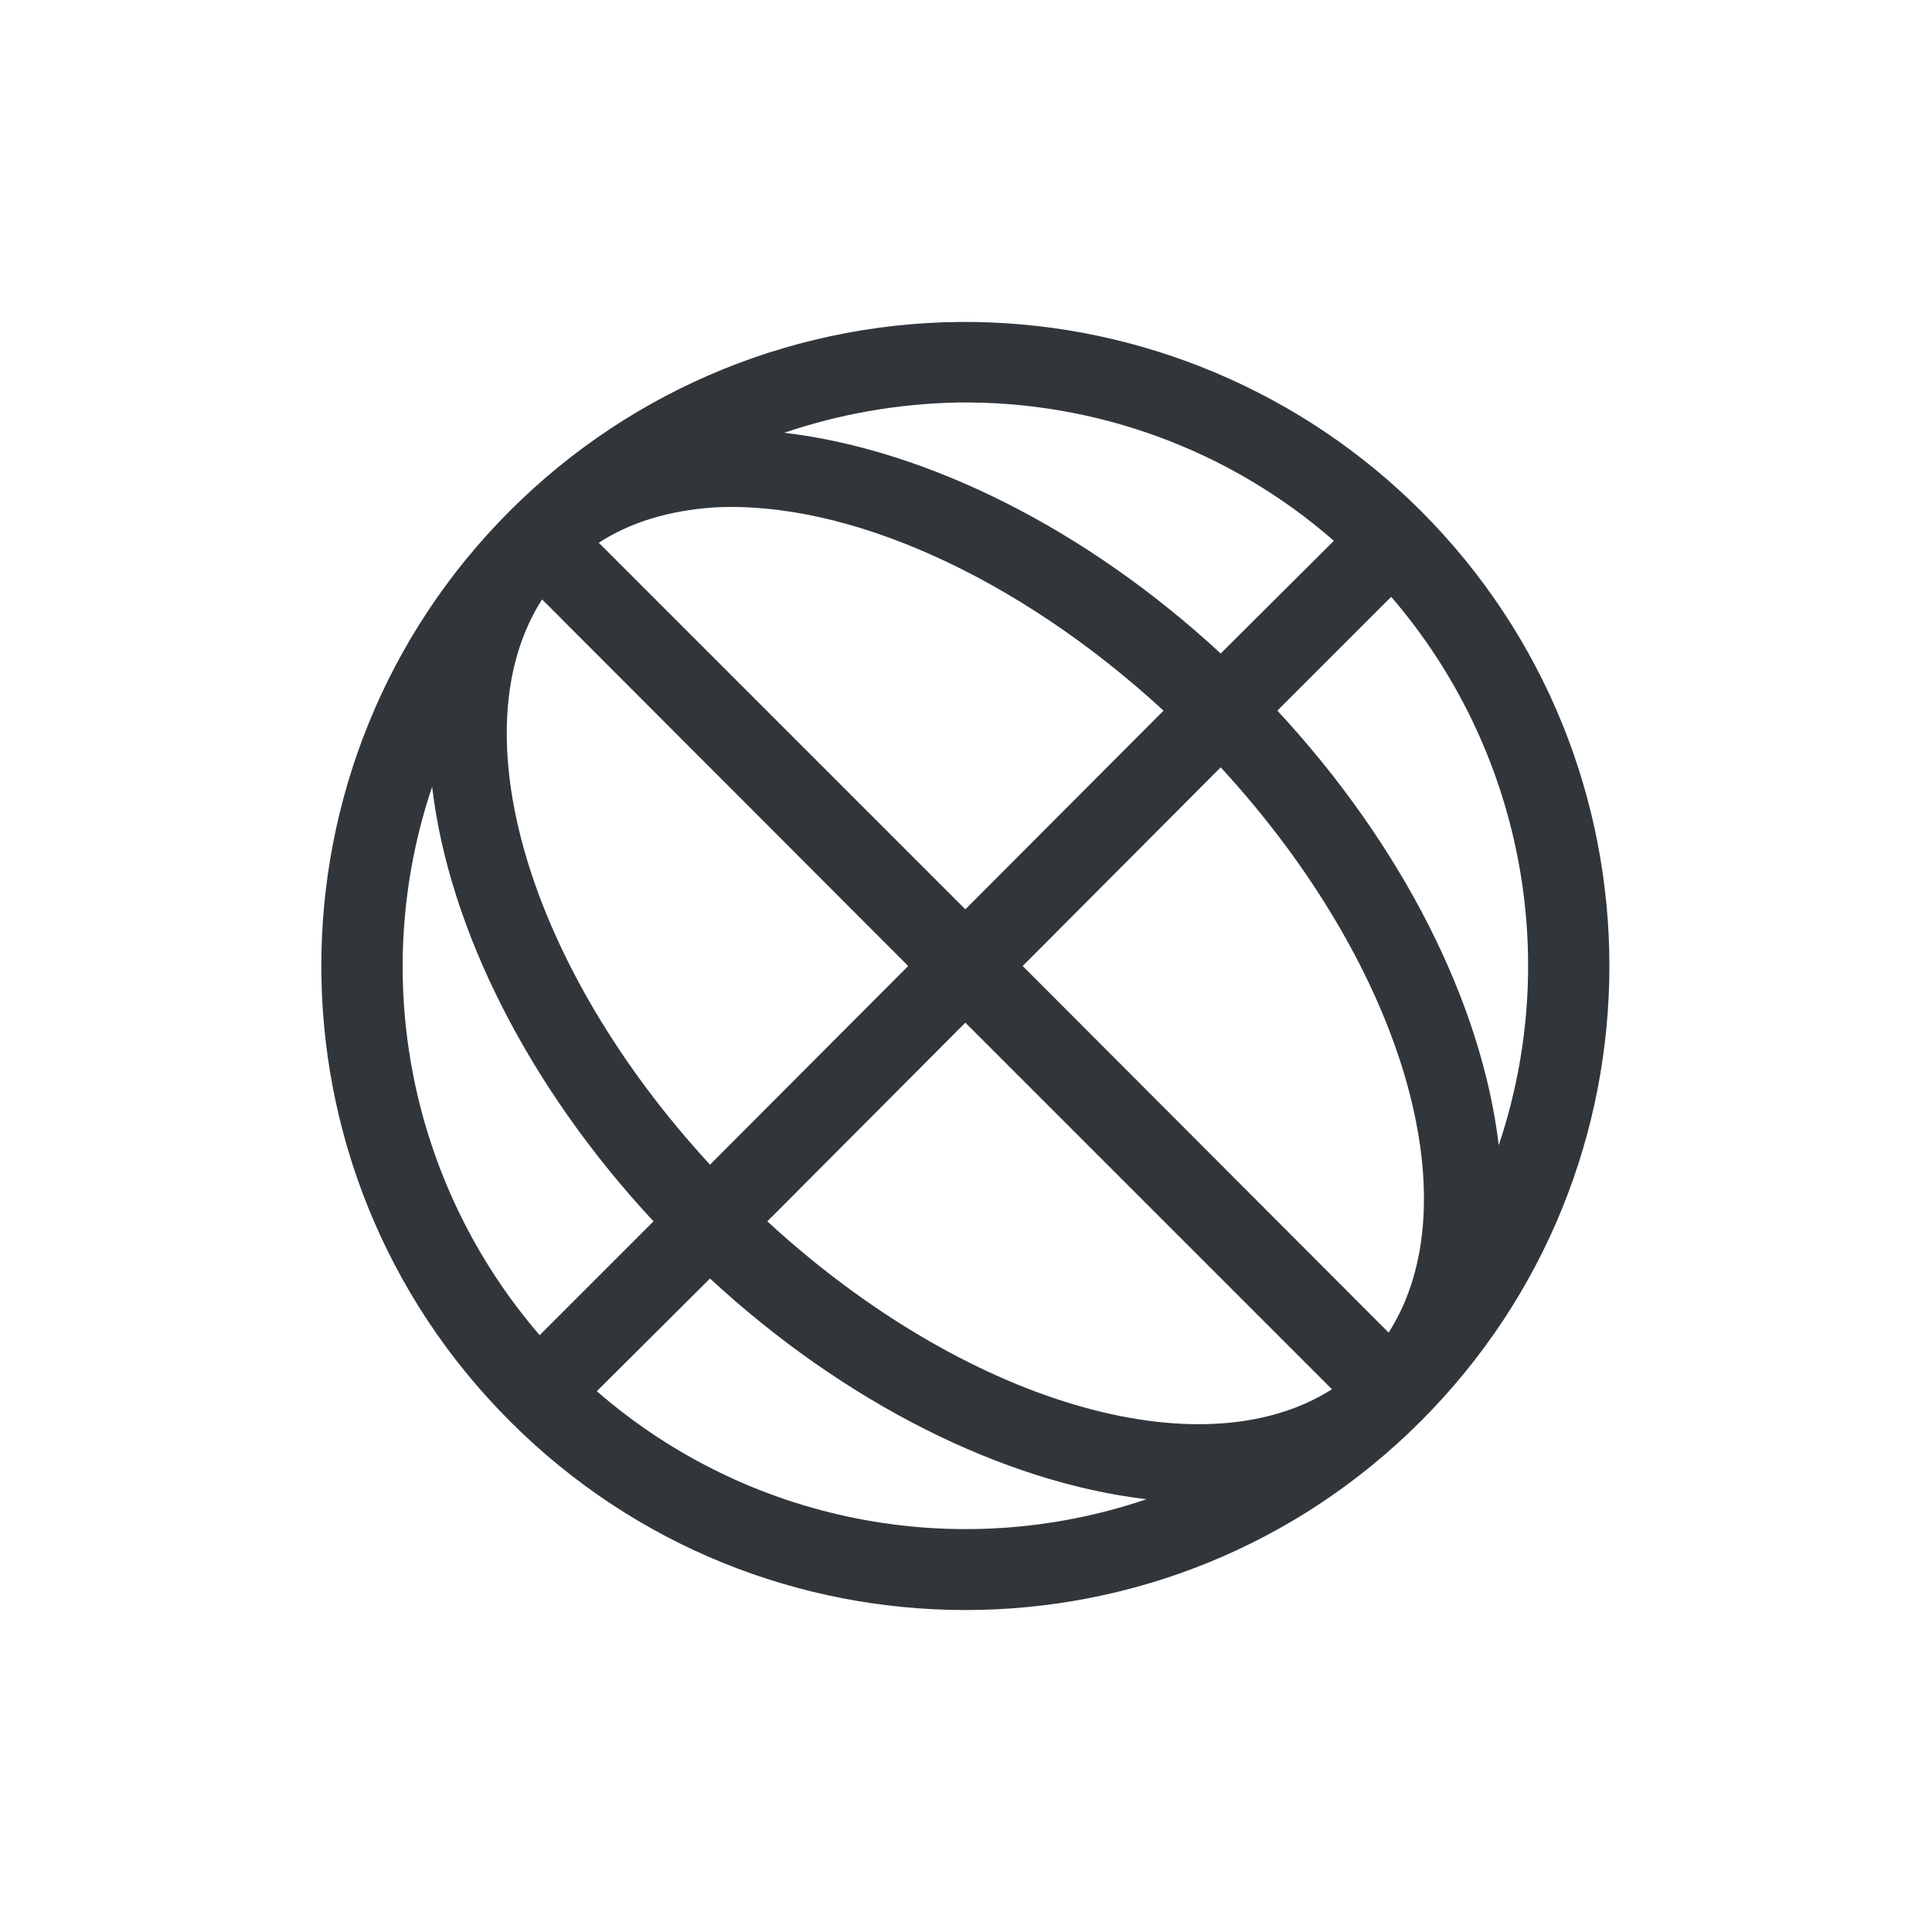 <svg xmlns="http://www.w3.org/2000/svg" width="12pt" height="12pt" version="1.1" viewBox="0 0 12 12">
 <g>
  <path style="fill:rgb(19.216%,21.176%,23.137%)" d="M 6.055 2 C 4.973 1.984 3.934 2.406 3.168 3.172 C 1.605 4.734 1.605 7.266 3.168 8.828 C 4.73 10.391 7.262 10.391 8.824 8.828 C 10.387 7.266 10.387 4.734 8.824 3.172 C 8.09 2.438 7.094 2.016 6.055 2 Z M 5.945 2.5 C 6.805 2.488 7.637 2.793 8.285 3.359 L 7.582 4.059 C 6.75 3.289 5.762 2.793 4.871 2.688 C 5.219 2.57 5.578 2.508 5.945 2.5 Z M 4.43 3.152 C 5.266 3.105 6.328 3.586 7.227 4.414 L 5.996 5.648 L 3.719 3.371 C 3.918 3.242 4.156 3.172 4.43 3.152 Z M 8.641 3.707 C 9.449 4.645 9.703 5.941 9.309 7.113 C 9.203 6.223 8.703 5.242 7.934 4.414 Z M 3.367 3.723 L 5.641 6 L 4.41 7.234 C 3.281 6.008 2.844 4.539 3.367 3.723 Z M 7.582 4.766 C 8.711 5.992 9.148 7.461 8.625 8.277 L 6.352 6 Z M 2.684 4.887 C 2.789 5.777 3.289 6.758 4.059 7.586 L 3.352 8.293 C 2.543 7.355 2.289 6.059 2.684 4.887 Z M 5.996 6.352 L 8.273 8.629 C 7.457 9.148 5.988 8.711 4.766 7.586 Z M 4.41 7.941 C 5.242 8.711 6.23 9.207 7.121 9.312 C 5.945 9.711 4.645 9.457 3.707 8.641 Z M 4.41 7.941"/>
 </g>
</svg>
